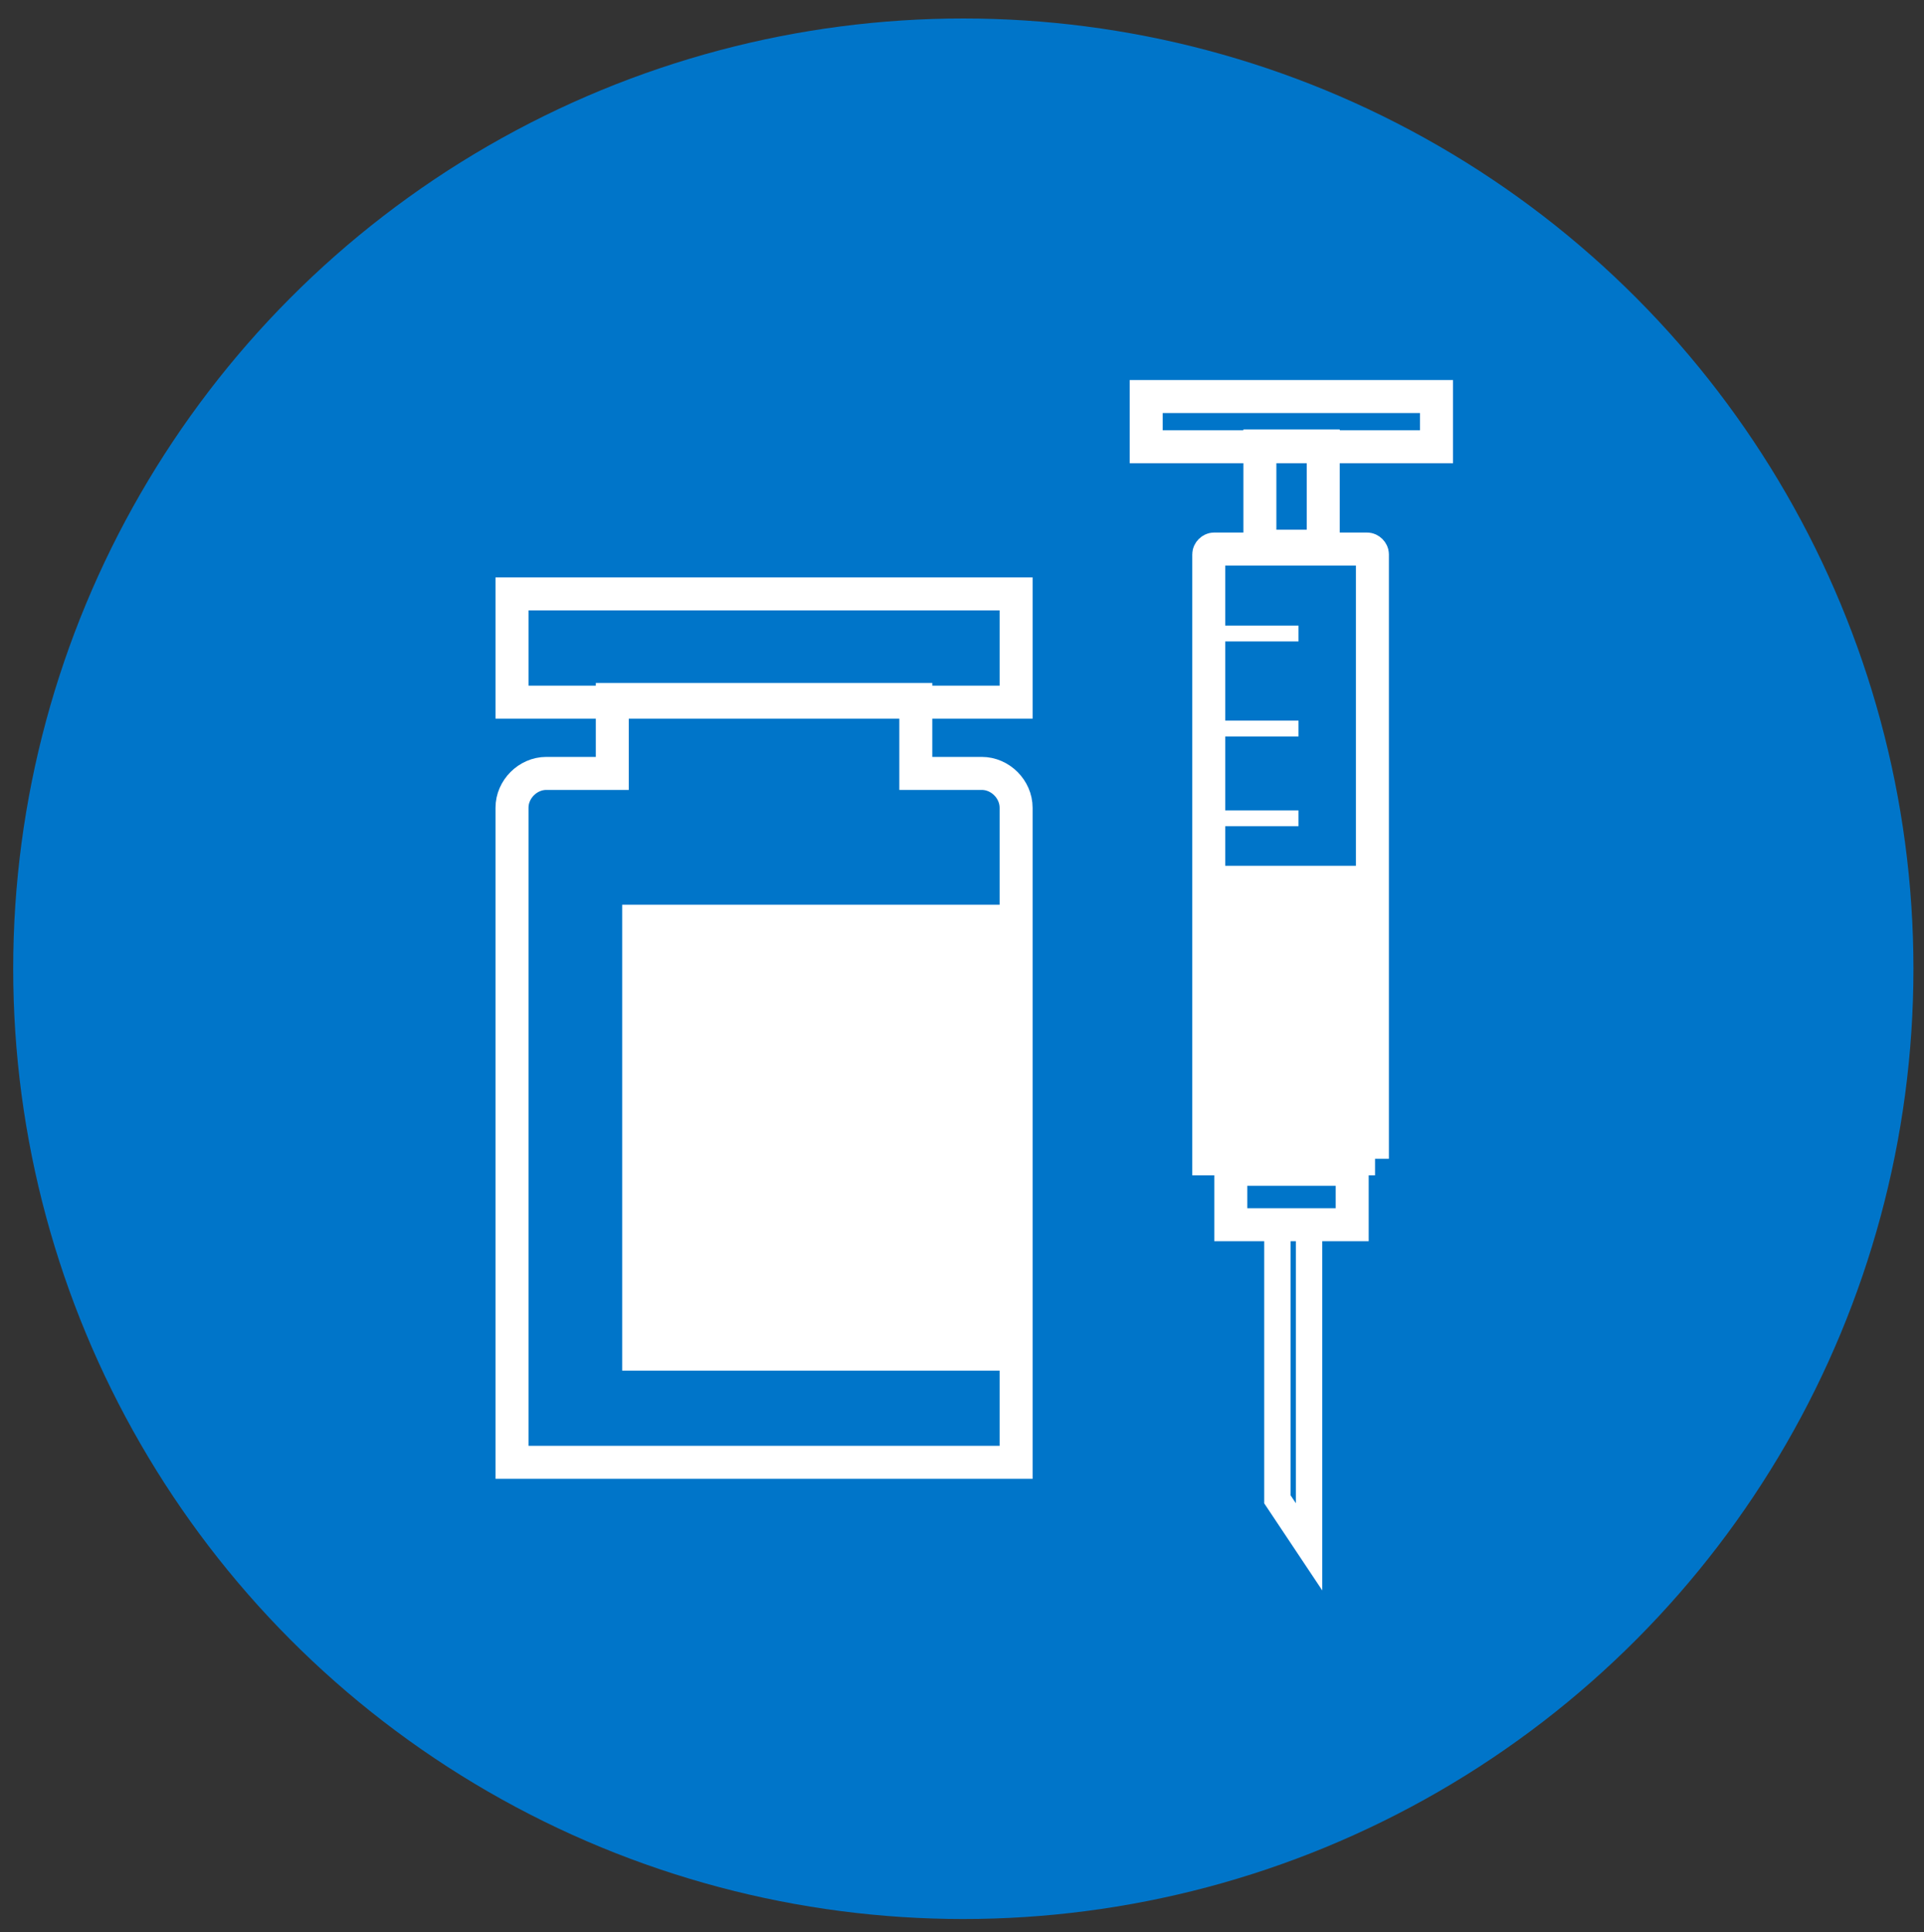 <?xml version="1.0" encoding="utf-8"?>
<!-- Generator: Adobe Illustrator 26.3.1, SVG Export Plug-In . SVG Version: 6.00 Build 0)  -->
<svg version="1.1" id="Layer_1" xmlns="http://www.w3.org/2000/svg" xmlns:xlink="http://www.w3.org/1999/xlink" x="0px" y="0px"
	 viewBox="0 0 72.9 73.2" style="enable-background:new 0 0 72.9 73.2;" xml:space="preserve">
<rect x="0" y="0" width="72.9" height="73.2" fill="#333333" stroke="none"/>
<style type="text/css">
	.st0{fill:#0075C9;}
	.st1{fill:none;stroke:#FFFFFF;stroke-width:1.25;stroke-miterlimit:10;}
	.st2{fill:#FFFFFF;}
	.st3{fill:none;stroke:#FFFFFF;stroke-miterlimit:10;}
	.st4{fill:#FFFFFF;stroke:#FFFFFF;stroke-width:1.25;stroke-miterlimit:10;}
</style>
<circle class="st0" cx="36.5" cy="36.7" r="36"/>
<g>
	
		<rect x="47.1" y="17.6" transform="matrix(6.123234e-17 -1 1 6.123234e-17 30.137 67.793)" class="st1" width="3.8" height="2.4"/>
	<path class="st2" d="M51.9,43.9h-5.8c-0.1,0-0.3-0.1-0.3-0.3V33.1c0-0.1,0.1-0.3,0.3-0.3h5.8c0.1,0,0.3,0.1,0.3,0.3v10.5
		C52.1,43.8,52,43.9,51.9,43.9z"/>
	<path class="st1" d="M52.1,43.9h-6.3V21c0-0.1,0.1-0.2,0.2-0.2h5.8c0.1,0,0.2,0.1,0.2,0.2V43.9z"/>
	<path class="st1" d="M37.2,29.3h-2.5v-2.8H23.2v2.8h-2.5c-0.7,0-1.3,0.6-1.3,1.3v24.8h19.1V30.6C38.5,29.9,37.9,29.3,37.2,29.3z"/>
	
		<rect x="43.5" y="15.1" transform="matrix(-1 -3.323012e-13 3.323012e-13 -1 97.929 32.023)" class="st1" width="11" height="1.9"/>
	<polygon class="st3" points="49.6,46.4 49.6,58.6 48.4,56.8 48.4,46.4 	"/>
	<rect x="47.9" y="43" transform="matrix(6.123234e-17 -1 1 6.123234e-17 3.634 94.296)" class="st1" width="2.1" height="4.6"/>
	<rect x="24.2" y="34.9" class="st4" width="14.2" height="16.4"/>
	<rect x="45.4" y="23.7" class="st2" width="3.8" height="0.6"/>
	<rect x="45.4" y="27.3" class="st2" width="3.8" height="0.6"/>
	<rect x="45.4" y="34.4" class="st2" width="3.8" height="0.6"/>
	<rect x="45.4" y="30.7" class="st2" width="3.8" height="0.6"/>
	<rect x="45.4" y="41.1" class="st2" width="3.8" height="0.6"/>
	<rect x="45.4" y="37.5" class="st2" width="3.8" height="0.6"/>
	<g>
		<rect x="19.4" y="22.5" class="st1" width="19.1" height="4.1"/>
	</g>
</g>
</svg>
